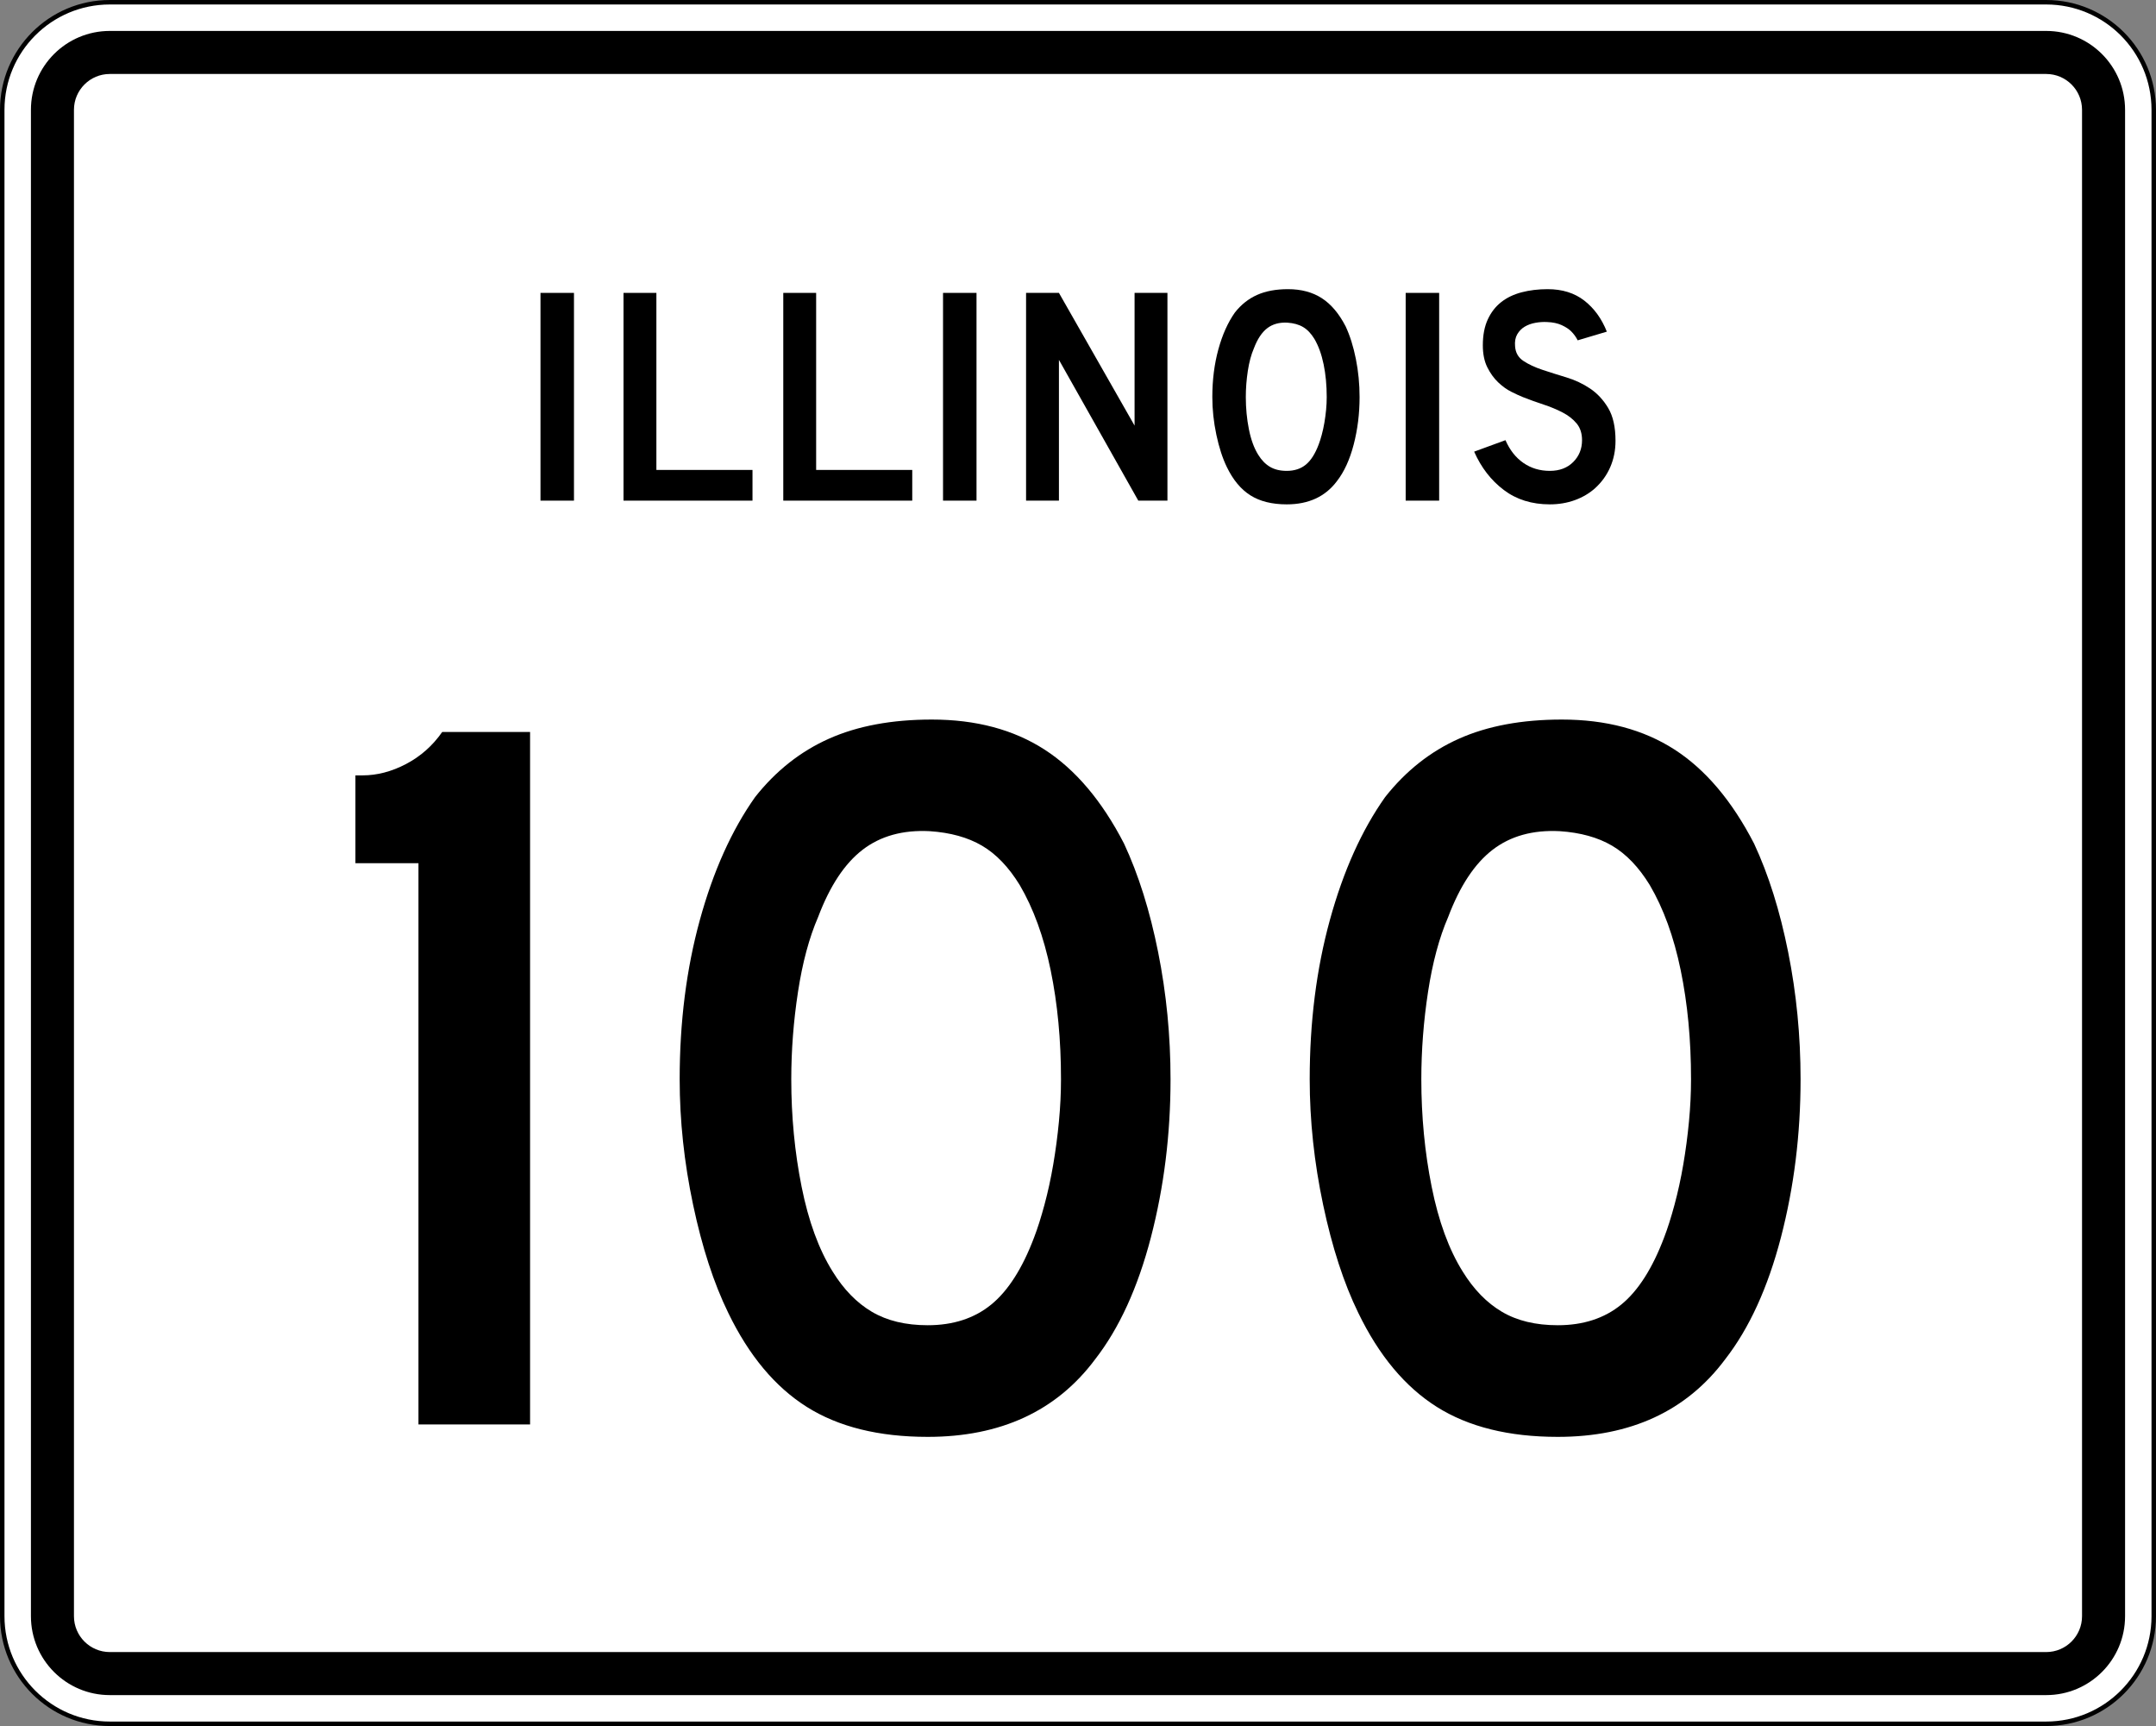 <?xml version="1.0" encoding="utf-8"?>
<!-- Generator: Adobe Illustrator 12.0.0, SVG Export Plug-In . SVG Version: 6.00 Build 51448)  -->
<!DOCTYPE svg PUBLIC "-//W3C//DTD SVG 1.1//EN" "http://www.w3.org/Graphics/SVG/1.1/DTD/svg11.dtd">
<svg  version="1.1" id="Layer_1" xmlns="http://www.w3.org/2000/svg" xmlns:xlink="http://www.w3.org/1999/xlink" width="481" height="385" viewBox="0 0 481 385"
	 overflow="visible" enable-background="new 0 0 481 385" xml:space="preserve">
<rect x="0" y="0" width="481" height="385" fill="#808080" stroke="none"/>
<g>
	<g>
		<g>
			<path fill="#FFFFFF" d="M0.5,24.5c0-13.255,10.745-24,24-24h432c13.255,0,24,10.745,24,24v336
				c0,13.255-10.745,24-24,24h-432c-13.255,0-24-10.745-24-24V24.5L0.5,24.5z"/>
			<path fill="#FFFFFF" d="M240.5,192.5"/>
		</g>
		<g>
			<path fill="none" stroke="#000000" stroke-linecap="round" stroke-linejoin="round" stroke-miterlimit="3.864" d="M0.5,24.5
				c0-13.255,10.745-24,24-24h432c13.255,0,24,10.745,24,24v336c0,13.255-10.745,24-24,24h-432
				c-13.255,0-24-10.745-24-24V24.5L0.5,24.5z"/>
			<path fill="none" stroke="#000000" stroke-linecap="round" stroke-linejoin="round" stroke-miterlimit="3.864" d="
				M240.5,192.5"/>
		</g>
	</g>
	<g>
		<g>
			<path d="M6.9,24.5c0-9.72,7.879-17.6,17.6-17.6h432
				c9.721,0,17.6,7.88,17.6,17.6v336c0,9.721-7.879,17.6-17.6,17.6h-432
				c-9.721,0-17.6-7.879-17.6-17.6V24.5L6.9,24.5z"/>
			<path d="M240.5,192.5"/>
		</g>
	</g>
	<g>
		<g>
			<path fill="#FFFFFF" d="M16.5,24.5c0-4.418,3.582-8,8-8h432c4.418,0,8,3.582,8,8v336c0,4.418-3.582,8-8,8
				h-432c-4.418,0-8-3.582-8-8V24.5L16.5,24.5z"/>
			<path fill="#FFFFFF" d="M240.5,192.5"/>
		</g>
	</g>
	<g>
		<g>
			<rect x="120.582" y="65.33" fill-rule="evenodd" clip-rule="evenodd" width="7.47" height="46.34"/>
		</g>
		<g>
			<polygon fill-rule="evenodd" clip-rule="evenodd" points="139.107,111.67 139.107,65.33 
				146.439,65.33 146.439,104.823 167.88,104.823 167.88,111.67 			"/>
		</g>
		<g>
			<polygon fill-rule="evenodd" clip-rule="evenodd" points="174.748,111.67 174.748,65.33 
				182.08,65.33 182.08,104.823 203.521,104.823 203.521,111.67 			"/>
		</g>
		<g>
			<rect x="210.389" y="65.33" fill-rule="evenodd" clip-rule="evenodd" width="7.47" height="46.34"/>
		</g>
		<g>
			<polygon fill-rule="evenodd" clip-rule="evenodd" points="253.952,111.67 236.246,80.27 
				236.246,111.67 228.915,111.67 228.915,65.33 236.246,65.33 253.122,94.933 
				253.122,65.33 260.453,65.33 260.453,111.67 			"/>
		</g>
		<g>
			<path fill-rule="evenodd" clip-rule="evenodd" d="M303.321,88.569c0,3.689-0.438,7.216-1.314,10.582
				c-0.876,3.366-2.121,6.086-3.735,8.162C295.689,110.771,291.955,112.5,287.067,112.5
				c-3.274,0-5.972-0.668-8.093-2.005c-2.121-1.337-3.873-3.436-5.256-6.294
				c-0.969-1.983-1.752-4.392-2.352-7.228c-0.6-2.835-0.899-5.637-0.899-8.403
				c0-3.827,0.45-7.377,1.349-10.651c0.899-3.274,2.133-6.017,3.7-8.23
				c1.384-1.752,3.032-3.055,4.945-3.908C282.376,64.927,284.67,64.5,287.344,64.5
				c2.951,0,5.465,0.669,7.539,2.006c2.075,1.337,3.851,3.435,5.326,6.294
				c0.968,2.075,1.729,4.496,2.282,7.262
				C303.044,82.829,303.321,85.665,303.321,88.569z M295.989,88.569
				c0-2.628-0.23-5.061-0.691-7.297c-0.461-2.237-1.152-4.139-2.075-5.706
				c-0.737-1.199-1.579-2.075-2.524-2.628c-0.945-0.554-2.109-0.877-3.493-0.969
				c-1.798-0.092-3.296,0.323-4.495,1.245c-1.198,0.922-2.19,2.421-2.974,4.496
				c-0.6,1.383-1.049,3.055-1.35,5.015c-0.299,1.959-0.449,3.908-0.449,5.844
				c0,2.49,0.23,4.888,0.691,7.193c0.461,2.305,1.153,4.196,2.075,5.671
				c0.737,1.199,1.614,2.098,2.628,2.697c1.015,0.6,2.26,0.899,3.735,0.899
				c1.706,0,3.124-0.461,4.254-1.384c1.13-0.921,2.086-2.42,2.87-4.495
				c0.23-0.599,0.461-1.326,0.691-2.179s0.427-1.752,0.588-2.697
				c0.162-0.945,0.288-1.902,0.381-2.87
				C295.943,90.437,295.989,89.492,295.989,88.569z"/>
		</g>
		<g>
			<rect x="313.604" y="65.33" fill-rule="evenodd" clip-rule="evenodd" width="7.47" height="46.34"/>
		</g>
		<g>
			<path fill-rule="evenodd" clip-rule="evenodd" d="M360.418,98.322c0,2.121-0.392,4.08-1.176,5.879
				c-0.783,1.798-1.913,3.366-3.389,4.703c-1.291,1.152-2.801,2.04-4.53,2.663
				S347.738,112.5,345.756,112.5c-4.012,0-7.436-1.072-10.271-3.216
				c-2.836-2.144-5.037-4.992-6.605-8.542l6.986-2.56
				c0.968,2.214,2.305,3.908,4.012,5.084c1.705,1.176,3.665,1.764,5.879,1.764
				c2.167,0,3.907-0.657,5.222-1.971c1.313-1.314,1.971-2.939,1.971-4.876
				c0-1.521-0.403-2.766-1.21-3.734s-1.855-1.787-3.146-2.455
				c-1.291-0.669-2.709-1.257-4.254-1.764c-1.545-0.507-3.078-1.061-4.6-1.66
				c-0.691-0.277-1.545-0.668-2.559-1.176c-1.015-0.507-1.995-1.211-2.939-2.109
				c-0.945-0.899-1.753-2.018-2.422-3.354c-0.668-1.337-1.002-2.974-1.002-4.911
				c0-2.259,0.368-4.185,1.106-5.775c0.737-1.591,1.74-2.882,3.009-3.873
				c1.268-0.992,2.789-1.718,4.564-2.179S343.196,64.5,345.271,64.5
				c3.273,0,6.006,0.853,8.195,2.559c2.19,1.706,3.862,4.012,5.015,6.917
				l-6.501,1.937c-0.369-0.737-0.854-1.406-1.453-2.005
				c-0.507-0.507-1.21-0.968-2.109-1.383c-0.898-0.415-1.994-0.646-3.285-0.692
				c-0.83-0.046-1.694,0.011-2.594,0.173c-0.898,0.162-1.694,0.45-2.386,0.865
				s-1.245,0.979-1.66,1.694s-0.576,1.603-0.484,2.663
				c0.093,1.429,0.715,2.524,1.868,3.285c1.152,0.761,2.559,1.418,4.219,1.971
				c1.66,0.553,3.446,1.118,5.36,1.694c1.913,0.577,3.677,1.407,5.291,2.49
				c1.613,1.083,2.962,2.536,4.046,4.357
				C359.877,92.846,360.418,95.278,360.418,98.322z"/>
		</g>
	</g>
</g>
<g>
	<path fill-rule="evenodd" clip-rule="evenodd" d="M93.359,317.733V192.547H79.296v-19.597h1.614
		c3.228,0,6.455-0.845,9.683-2.536c3.228-1.69,5.917-4.073,8.069-7.147h19.597
		v154.467H93.359z"/>
	<path fill-rule="evenodd" clip-rule="evenodd" d="M261.145,240.73
		c0,12.296-1.461,24.055-4.381,35.273c-2.92,11.221-7.07,20.289-12.449,27.205
		C235.707,314.736,223.257,320.5,206.965,320.5c-10.913,0-19.904-2.229-26.974-6.686
		s-12.911-11.451-17.521-20.98c-3.228-6.608-5.841-14.639-7.839-24.092
		s-2.997-18.789-2.997-28.012c0-12.757,1.499-24.592,4.496-35.504
		c2.998-10.912,7.109-20.058,12.334-27.436
		c4.611-5.84,10.105-10.182,16.484-13.025C191.327,161.922,198.973,160.5,207.888,160.5
		c9.836,0,18.213,2.229,25.129,6.686s12.834,11.451,17.752,20.98
		c3.228,6.916,5.764,14.985,7.607,24.207
		C260.222,221.596,261.145,231.048,261.145,240.73z M236.706,240.73
		c0-8.761-0.769-16.868-2.306-24.322c-1.537-7.455-3.842-13.795-6.917-19.021
		c-2.459-3.996-5.264-6.917-8.415-8.761s-7.032-2.92-11.643-3.228
		c-5.994-0.308-10.989,1.075-14.985,4.149c-3.997,3.074-7.301,8.069-9.914,14.986
		c-1.998,4.61-3.497,10.182-4.496,16.715c-1,6.531-1.499,13.025-1.499,19.48
		c0,8.3,0.769,16.292,2.305,23.977c1.537,7.686,3.842,13.986,6.917,18.906
		c2.459,3.996,5.379,6.992,8.761,8.99s7.531,2.998,12.45,2.998
		c5.687,0,10.413-1.537,14.179-4.611s6.955-8.069,9.568-14.986
		c0.769-1.998,1.537-4.418,2.305-7.262c0.769-2.844,1.422-5.84,1.959-8.991
		c0.538-3.151,0.961-6.341,1.269-9.568
		C236.552,246.955,236.706,243.805,236.706,240.73z"/>
	<path fill-rule="evenodd" clip-rule="evenodd" d="M401.704,240.73
		c0,12.296-1.46,24.055-4.38,35.273c-2.921,11.221-7.07,20.289-12.45,27.205
		C376.268,314.736,363.817,320.5,347.525,320.5c-10.912,0-19.904-2.229-26.974-6.686
		c-7.07-4.457-12.911-11.451-17.522-20.98
		c-3.227-6.608-5.84-14.639-7.838-24.092s-2.997-18.789-2.997-28.012
		c0-12.757,1.498-24.592,4.495-35.504c2.998-10.912,7.109-20.058,12.335-27.436
		c4.61-5.84,10.105-10.182,16.483-13.025C331.887,161.922,339.533,160.5,348.447,160.5
		c9.837,0,18.214,2.229,25.13,6.686c6.917,4.457,12.834,11.451,17.753,20.98
		c3.227,6.916,5.764,14.985,7.607,24.207
		C400.782,221.596,401.704,231.048,401.704,240.73z M377.266,240.73
		c0-8.761-0.768-16.868-2.305-24.322c-1.537-7.455-3.843-13.795-6.917-19.021
		c-2.459-3.996-5.264-6.917-8.415-8.761c-3.15-1.844-7.031-2.92-11.643-3.228
		c-5.994-0.308-10.989,1.075-14.985,4.149s-7.301,8.069-9.913,14.986
		c-1.998,4.61-3.497,10.182-4.496,16.715c-0.999,6.531-1.498,13.025-1.498,19.48
		c0,8.3,0.768,16.292,2.305,23.977c1.537,7.686,3.843,13.986,6.917,18.906
		c2.459,3.996,5.379,6.992,8.761,8.99c3.381,1.998,7.531,2.998,12.449,2.998
		c5.688,0,10.413-1.537,14.179-4.611s6.955-8.069,9.567-14.986
		c0.77-1.998,1.537-4.418,2.306-7.262s1.422-5.84,1.96-8.991
		s0.961-6.341,1.268-9.568C377.112,246.955,377.266,243.805,377.266,240.73z"/>
</g>
</svg>
